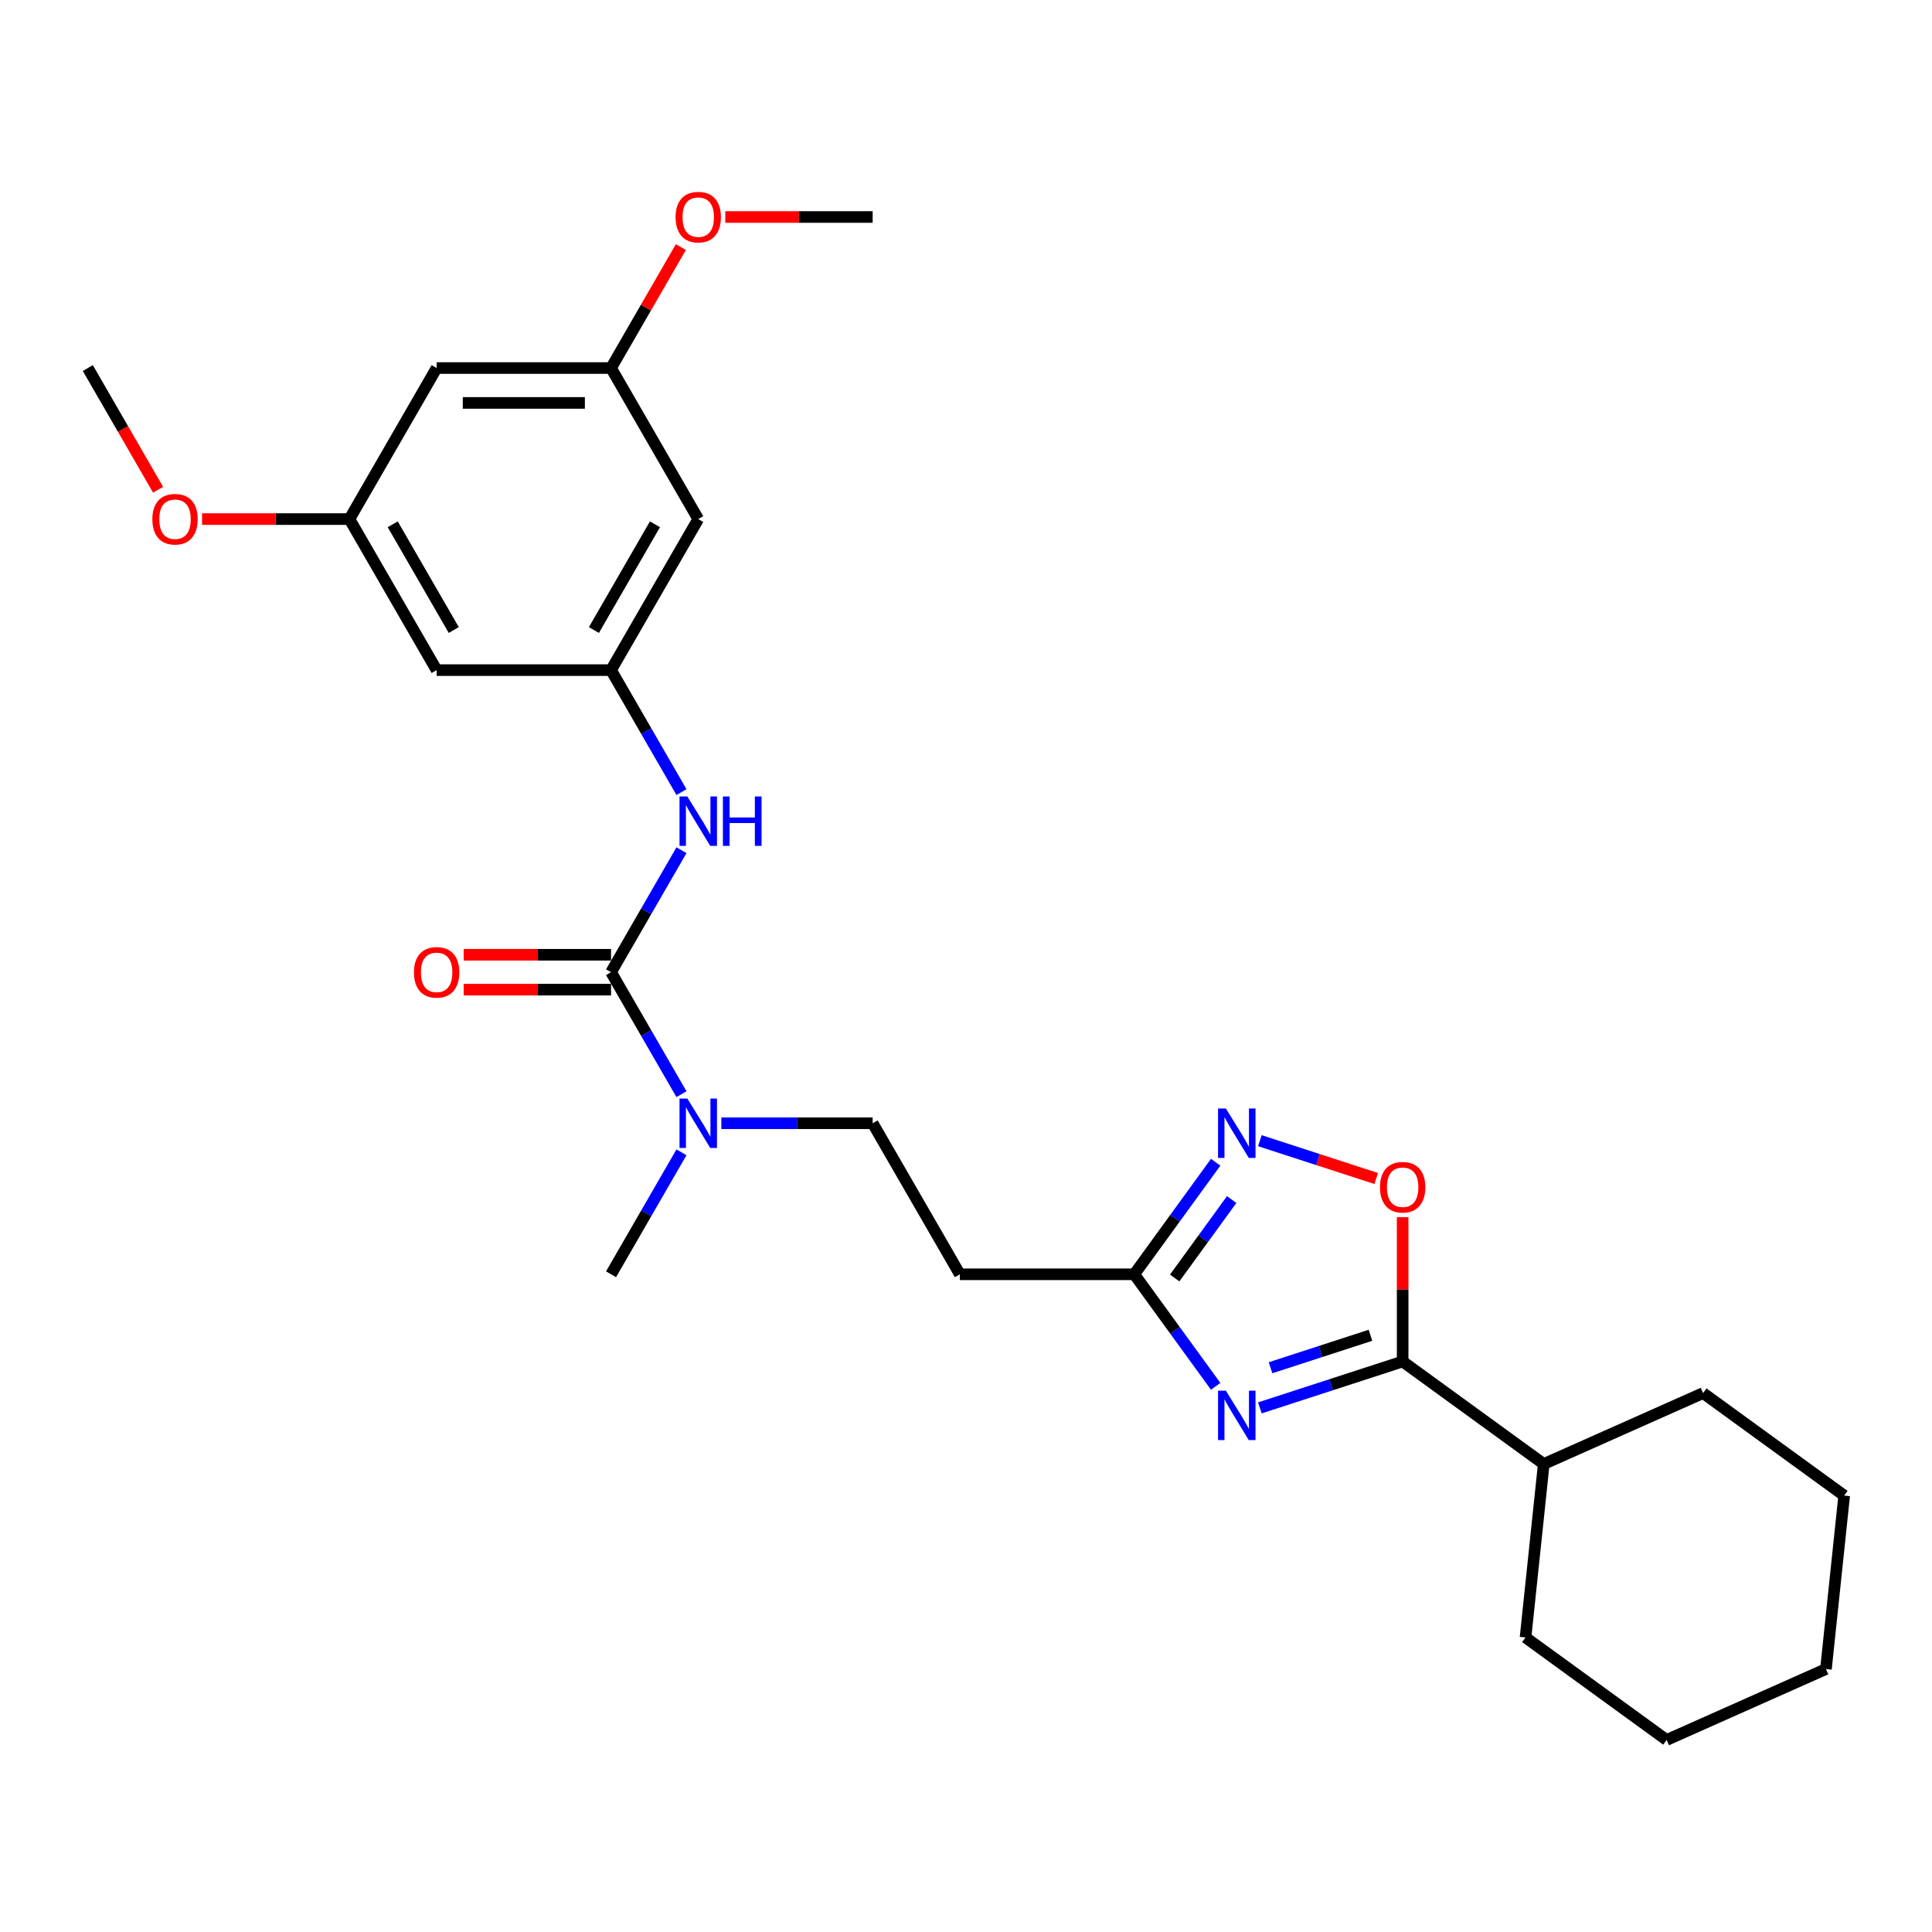 <?xml version='1.0' encoding='iso-8859-1'?>
<svg version='1.1' baseProfile='full'
              xmlns='http://www.w3.org/2000/svg'
                      xmlns:rdkit='http://www.rdkit.org/xml'
                      xmlns:xlink='http://www.w3.org/1999/xlink'
                  xml:space='preserve'
width='1000px' height='1000px' viewBox='0 0 1000 1000'>
<!-- END OF HEADER -->
<rect style='opacity:1.0;fill:#FFFFFF;stroke:none' width='1000' height='1000' x='0' y='0'> </rect>
<path class='bond-0' d='M 652.108,728.72 L 689.06,716.714' style='fill:none;fill-rule:evenodd;stroke:#0000FF;stroke-width:6px;stroke-linecap:butt;stroke-linejoin:miter;stroke-opacity:1' />
<path class='bond-0' d='M 689.06,716.714 L 726.011,704.708' style='fill:none;fill-rule:evenodd;stroke:#000000;stroke-width:6px;stroke-linecap:butt;stroke-linejoin:miter;stroke-opacity:1' />
<path class='bond-0' d='M 657.615,707.947 L 683.481,699.543' style='fill:none;fill-rule:evenodd;stroke:#0000FF;stroke-width:6px;stroke-linecap:butt;stroke-linejoin:miter;stroke-opacity:1' />
<path class='bond-0' d='M 683.481,699.543 L 709.347,691.139' style='fill:none;fill-rule:evenodd;stroke:#000000;stroke-width:6px;stroke-linecap:butt;stroke-linejoin:miter;stroke-opacity:1' />
<path class='bond-3' d='M 629.229,717.564 L 608.162,688.568' style='fill:none;fill-rule:evenodd;stroke:#0000FF;stroke-width:6px;stroke-linecap:butt;stroke-linejoin:miter;stroke-opacity:1' />
<path class='bond-3' d='M 608.162,688.568 L 587.095,659.571' style='fill:none;fill-rule:evenodd;stroke:#000000;stroke-width:6px;stroke-linecap:butt;stroke-linejoin:miter;stroke-opacity:1' />
<path class='bond-4' d='M 726.011,704.708 L 726.011,667.362' style='fill:none;fill-rule:evenodd;stroke:#000000;stroke-width:6px;stroke-linecap:butt;stroke-linejoin:miter;stroke-opacity:1' />
<path class='bond-4' d='M 726.011,667.362 L 726.011,630.016' style='fill:none;fill-rule:evenodd;stroke:#FF0000;stroke-width:6px;stroke-linecap:butt;stroke-linejoin:miter;stroke-opacity:1' />
<path class='bond-16' d='M 726.011,704.708 L 799.044,757.769' style='fill:none;fill-rule:evenodd;stroke:#000000;stroke-width:6px;stroke-linecap:butt;stroke-linejoin:miter;stroke-opacity:1' />
<path class='bond-1' d='M 316.275,503.213 L 334.501,534.783' style='fill:none;fill-rule:evenodd;stroke:#000000;stroke-width:6px;stroke-linecap:butt;stroke-linejoin:miter;stroke-opacity:1' />
<path class='bond-1' d='M 334.501,534.783 L 352.728,566.352' style='fill:none;fill-rule:evenodd;stroke:#0000FF;stroke-width:6px;stroke-linecap:butt;stroke-linejoin:miter;stroke-opacity:1' />
<path class='bond-5' d='M 316.275,503.213 L 334.501,471.643' style='fill:none;fill-rule:evenodd;stroke:#000000;stroke-width:6px;stroke-linecap:butt;stroke-linejoin:miter;stroke-opacity:1' />
<path class='bond-5' d='M 334.501,471.643 L 352.728,440.074' style='fill:none;fill-rule:evenodd;stroke:#0000FF;stroke-width:6px;stroke-linecap:butt;stroke-linejoin:miter;stroke-opacity:1' />
<path class='bond-9' d='M 316.275,494.186 L 278.134,494.186' style='fill:none;fill-rule:evenodd;stroke:#000000;stroke-width:6px;stroke-linecap:butt;stroke-linejoin:miter;stroke-opacity:1' />
<path class='bond-9' d='M 278.134,494.186 L 239.994,494.186' style='fill:none;fill-rule:evenodd;stroke:#FF0000;stroke-width:6px;stroke-linecap:butt;stroke-linejoin:miter;stroke-opacity:1' />
<path class='bond-9' d='M 316.275,512.24 L 278.134,512.24' style='fill:none;fill-rule:evenodd;stroke:#000000;stroke-width:6px;stroke-linecap:butt;stroke-linejoin:miter;stroke-opacity:1' />
<path class='bond-9' d='M 278.134,512.24 L 239.994,512.24' style='fill:none;fill-rule:evenodd;stroke:#FF0000;stroke-width:6px;stroke-linecap:butt;stroke-linejoin:miter;stroke-opacity:1' />
<path class='bond-2' d='M 629.229,601.578 L 608.162,630.574' style='fill:none;fill-rule:evenodd;stroke:#0000FF;stroke-width:6px;stroke-linecap:butt;stroke-linejoin:miter;stroke-opacity:1' />
<path class='bond-2' d='M 608.162,630.574 L 587.095,659.571' style='fill:none;fill-rule:evenodd;stroke:#000000;stroke-width:6px;stroke-linecap:butt;stroke-linejoin:miter;stroke-opacity:1' />
<path class='bond-2' d='M 637.516,620.889 L 622.769,641.187' style='fill:none;fill-rule:evenodd;stroke:#0000FF;stroke-width:6px;stroke-linecap:butt;stroke-linejoin:miter;stroke-opacity:1' />
<path class='bond-2' d='M 622.769,641.187 L 608.022,661.484' style='fill:none;fill-rule:evenodd;stroke:#000000;stroke-width:6px;stroke-linecap:butt;stroke-linejoin:miter;stroke-opacity:1' />
<path class='bond-27' d='M 652.108,590.422 L 682.221,600.206' style='fill:none;fill-rule:evenodd;stroke:#0000FF;stroke-width:6px;stroke-linecap:butt;stroke-linejoin:miter;stroke-opacity:1' />
<path class='bond-27' d='M 682.221,600.206 L 712.333,609.99' style='fill:none;fill-rule:evenodd;stroke:#FF0000;stroke-width:6px;stroke-linecap:butt;stroke-linejoin:miter;stroke-opacity:1' />
<path class='bond-8' d='M 587.095,659.571 L 496.821,659.571' style='fill:none;fill-rule:evenodd;stroke:#000000;stroke-width:6px;stroke-linecap:butt;stroke-linejoin:miter;stroke-opacity:1' />
<path class='bond-6' d='M 352.728,409.994 L 334.501,378.425' style='fill:none;fill-rule:evenodd;stroke:#0000FF;stroke-width:6px;stroke-linecap:butt;stroke-linejoin:miter;stroke-opacity:1' />
<path class='bond-6' d='M 334.501,378.425 L 316.275,346.855' style='fill:none;fill-rule:evenodd;stroke:#000000;stroke-width:6px;stroke-linecap:butt;stroke-linejoin:miter;stroke-opacity:1' />
<path class='bond-10' d='M 316.275,346.855 L 361.411,268.676' style='fill:none;fill-rule:evenodd;stroke:#000000;stroke-width:6px;stroke-linecap:butt;stroke-linejoin:miter;stroke-opacity:1' />
<path class='bond-10' d='M 307.409,326.101 L 339.005,271.375' style='fill:none;fill-rule:evenodd;stroke:#000000;stroke-width:6px;stroke-linecap:butt;stroke-linejoin:miter;stroke-opacity:1' />
<path class='bond-11' d='M 316.275,346.855 L 226.001,346.855' style='fill:none;fill-rule:evenodd;stroke:#000000;stroke-width:6px;stroke-linecap:butt;stroke-linejoin:miter;stroke-opacity:1' />
<path class='bond-7' d='M 373.364,581.392 L 412.524,581.392' style='fill:none;fill-rule:evenodd;stroke:#0000FF;stroke-width:6px;stroke-linecap:butt;stroke-linejoin:miter;stroke-opacity:1' />
<path class='bond-7' d='M 412.524,581.392 L 451.685,581.392' style='fill:none;fill-rule:evenodd;stroke:#000000;stroke-width:6px;stroke-linecap:butt;stroke-linejoin:miter;stroke-opacity:1' />
<path class='bond-19' d='M 352.728,596.432 L 334.501,628.001' style='fill:none;fill-rule:evenodd;stroke:#0000FF;stroke-width:6px;stroke-linecap:butt;stroke-linejoin:miter;stroke-opacity:1' />
<path class='bond-19' d='M 334.501,628.001 L 316.275,659.571' style='fill:none;fill-rule:evenodd;stroke:#000000;stroke-width:6px;stroke-linecap:butt;stroke-linejoin:miter;stroke-opacity:1' />
<path class='bond-12' d='M 496.821,659.571 L 451.685,581.392' style='fill:none;fill-rule:evenodd;stroke:#000000;stroke-width:6px;stroke-linecap:butt;stroke-linejoin:miter;stroke-opacity:1' />
<path class='bond-13' d='M 361.411,268.676 L 316.275,190.497' style='fill:none;fill-rule:evenodd;stroke:#000000;stroke-width:6px;stroke-linecap:butt;stroke-linejoin:miter;stroke-opacity:1' />
<path class='bond-14' d='M 226.001,346.855 L 180.865,268.676' style='fill:none;fill-rule:evenodd;stroke:#000000;stroke-width:6px;stroke-linecap:butt;stroke-linejoin:miter;stroke-opacity:1' />
<path class='bond-14' d='M 234.867,326.101 L 203.271,271.375' style='fill:none;fill-rule:evenodd;stroke:#000000;stroke-width:6px;stroke-linecap:butt;stroke-linejoin:miter;stroke-opacity:1' />
<path class='bond-17' d='M 316.275,190.497 L 334.345,159.198' style='fill:none;fill-rule:evenodd;stroke:#000000;stroke-width:6px;stroke-linecap:butt;stroke-linejoin:miter;stroke-opacity:1' />
<path class='bond-17' d='M 334.345,159.198 L 352.416,127.899' style='fill:none;fill-rule:evenodd;stroke:#FF0000;stroke-width:6px;stroke-linecap:butt;stroke-linejoin:miter;stroke-opacity:1' />
<path class='bond-29' d='M 316.275,190.497 L 226.001,190.497' style='fill:none;fill-rule:evenodd;stroke:#000000;stroke-width:6px;stroke-linecap:butt;stroke-linejoin:miter;stroke-opacity:1' />
<path class='bond-29' d='M 302.734,208.552 L 239.542,208.552' style='fill:none;fill-rule:evenodd;stroke:#000000;stroke-width:6px;stroke-linecap:butt;stroke-linejoin:miter;stroke-opacity:1' />
<path class='bond-15' d='M 180.865,268.676 L 226.001,190.497' style='fill:none;fill-rule:evenodd;stroke:#000000;stroke-width:6px;stroke-linecap:butt;stroke-linejoin:miter;stroke-opacity:1' />
<path class='bond-18' d='M 180.865,268.676 L 142.724,268.676' style='fill:none;fill-rule:evenodd;stroke:#000000;stroke-width:6px;stroke-linecap:butt;stroke-linejoin:miter;stroke-opacity:1' />
<path class='bond-18' d='M 142.724,268.676 L 104.584,268.676' style='fill:none;fill-rule:evenodd;stroke:#FF0000;stroke-width:6px;stroke-linecap:butt;stroke-linejoin:miter;stroke-opacity:1' />
<path class='bond-20' d='M 799.044,757.769 L 789.608,847.548' style='fill:none;fill-rule:evenodd;stroke:#000000;stroke-width:6px;stroke-linecap:butt;stroke-linejoin:miter;stroke-opacity:1' />
<path class='bond-21' d='M 799.044,757.769 L 881.513,721.052' style='fill:none;fill-rule:evenodd;stroke:#000000;stroke-width:6px;stroke-linecap:butt;stroke-linejoin:miter;stroke-opacity:1' />
<path class='bond-22' d='M 375.404,112.318 L 413.544,112.318' style='fill:none;fill-rule:evenodd;stroke:#FF0000;stroke-width:6px;stroke-linecap:butt;stroke-linejoin:miter;stroke-opacity:1' />
<path class='bond-22' d='M 413.544,112.318 L 451.685,112.318' style='fill:none;fill-rule:evenodd;stroke:#000000;stroke-width:6px;stroke-linecap:butt;stroke-linejoin:miter;stroke-opacity:1' />
<path class='bond-23' d='M 81.825,253.492 L 63.64,221.994' style='fill:none;fill-rule:evenodd;stroke:#FF0000;stroke-width:6px;stroke-linecap:butt;stroke-linejoin:miter;stroke-opacity:1' />
<path class='bond-23' d='M 63.64,221.994 L 45.455,190.497' style='fill:none;fill-rule:evenodd;stroke:#000000;stroke-width:6px;stroke-linecap:butt;stroke-linejoin:miter;stroke-opacity:1' />
<path class='bond-25' d='M 789.608,847.548 L 862.64,900.609' style='fill:none;fill-rule:evenodd;stroke:#000000;stroke-width:6px;stroke-linecap:butt;stroke-linejoin:miter;stroke-opacity:1' />
<path class='bond-24' d='M 881.513,721.052 L 954.545,774.113' style='fill:none;fill-rule:evenodd;stroke:#000000;stroke-width:6px;stroke-linecap:butt;stroke-linejoin:miter;stroke-opacity:1' />
<path class='bond-26' d='M 954.545,774.113 L 945.109,863.892' style='fill:none;fill-rule:evenodd;stroke:#000000;stroke-width:6px;stroke-linecap:butt;stroke-linejoin:miter;stroke-opacity:1' />
<path class='bond-28' d='M 862.64,900.609 L 945.109,863.892' style='fill:none;fill-rule:evenodd;stroke:#000000;stroke-width:6px;stroke-linecap:butt;stroke-linejoin:miter;stroke-opacity:1' />
<path  class='atom-0' d='M 634.505 719.821
L 642.882 733.362
Q 643.713 734.698, 645.049 737.117
Q 646.385 739.537, 646.457 739.681
L 646.457 719.821
L 649.852 719.821
L 649.852 745.386
L 646.349 745.386
L 637.358 730.582
Q 636.311 728.848, 635.191 726.862
Q 634.108 724.876, 633.783 724.263
L 633.783 745.386
L 630.461 745.386
L 630.461 719.821
L 634.505 719.821
' fill='#0000FF'/>
<path  class='atom-3' d='M 634.505 573.756
L 642.882 587.297
Q 643.713 588.633, 645.049 591.052
Q 646.385 593.471, 646.457 593.616
L 646.457 573.756
L 649.852 573.756
L 649.852 599.321
L 646.349 599.321
L 637.358 584.516
Q 636.311 582.783, 635.191 580.797
Q 634.108 578.811, 633.783 578.197
L 633.783 599.321
L 630.461 599.321
L 630.461 573.756
L 634.505 573.756
' fill='#0000FF'/>
<path  class='atom-5' d='M 714.276 614.507
Q 714.276 608.368, 717.309 604.938
Q 720.342 601.507, 726.011 601.507
Q 731.68 601.507, 734.714 604.938
Q 737.747 608.368, 737.747 614.507
Q 737.747 620.717, 734.677 624.256
Q 731.608 627.759, 726.011 627.759
Q 720.378 627.759, 717.309 624.256
Q 714.276 620.754, 714.276 614.507
M 726.011 624.87
Q 729.911 624.87, 732.005 622.27
Q 734.136 619.634, 734.136 614.507
Q 734.136 609.487, 732.005 606.96
Q 729.911 604.396, 726.011 604.396
Q 722.111 604.396, 719.981 606.924
Q 717.887 609.451, 717.887 614.507
Q 717.887 619.67, 719.981 622.27
Q 722.111 624.87, 726.011 624.87
' fill='#FF0000'/>
<path  class='atom-6' d='M 355.76 412.251
L 364.138 425.792
Q 364.968 427.128, 366.304 429.548
Q 367.64 431.967, 367.712 432.111
L 367.712 412.251
L 371.107 412.251
L 371.107 437.817
L 367.604 437.817
L 358.613 423.012
Q 357.566 421.279, 356.446 419.293
Q 355.363 417.307, 355.038 416.693
L 355.038 437.817
L 351.716 437.817
L 351.716 412.251
L 355.76 412.251
' fill='#0000FF'/>
<path  class='atom-6' d='M 374.176 412.251
L 377.643 412.251
L 377.643 423.12
L 390.714 423.12
L 390.714 412.251
L 394.181 412.251
L 394.181 437.817
L 390.714 437.817
L 390.714 426.009
L 377.643 426.009
L 377.643 437.817
L 374.176 437.817
L 374.176 412.251
' fill='#0000FF'/>
<path  class='atom-8' d='M 355.76 568.609
L 364.138 582.15
Q 364.968 583.486, 366.304 585.906
Q 367.64 588.325, 367.712 588.469
L 367.712 568.609
L 371.107 568.609
L 371.107 594.175
L 367.604 594.175
L 358.613 579.37
Q 357.566 577.637, 356.446 575.651
Q 355.363 573.665, 355.038 573.051
L 355.038 594.175
L 351.716 594.175
L 351.716 568.609
L 355.76 568.609
' fill='#0000FF'/>
<path  class='atom-10' d='M 214.266 503.285
Q 214.266 497.147, 217.299 493.716
Q 220.332 490.286, 226.001 490.286
Q 231.67 490.286, 234.704 493.716
Q 237.737 497.147, 237.737 503.285
Q 237.737 509.496, 234.668 513.035
Q 231.598 516.537, 226.001 516.537
Q 220.368 516.537, 217.299 513.035
Q 214.266 509.532, 214.266 503.285
M 226.001 513.649
Q 229.901 513.649, 231.995 511.049
Q 234.126 508.413, 234.126 503.285
Q 234.126 498.266, 231.995 495.738
Q 229.901 493.175, 226.001 493.175
Q 222.101 493.175, 219.971 495.702
Q 217.877 498.23, 217.877 503.285
Q 217.877 508.449, 219.971 511.049
Q 222.101 513.649, 226.001 513.649
' fill='#FF0000'/>
<path  class='atom-18' d='M 349.676 112.39
Q 349.676 106.251, 352.709 102.821
Q 355.742 99.391, 361.411 99.391
Q 367.081 99.391, 370.114 102.821
Q 373.147 106.251, 373.147 112.39
Q 373.147 118.601, 370.078 122.14
Q 367.008 125.642, 361.411 125.642
Q 355.778 125.642, 352.709 122.14
Q 349.676 118.637, 349.676 112.39
M 361.411 122.753
Q 365.311 122.753, 367.406 120.154
Q 369.536 117.518, 369.536 112.39
Q 369.536 107.371, 367.406 104.843
Q 365.311 102.279, 361.411 102.279
Q 357.512 102.279, 355.381 104.807
Q 353.287 107.335, 353.287 112.39
Q 353.287 117.554, 355.381 120.154
Q 357.512 122.753, 361.411 122.753
' fill='#FF0000'/>
<path  class='atom-19' d='M 78.856 268.748
Q 78.856 262.61, 81.889 259.179
Q 84.922 255.749, 90.591 255.749
Q 96.26 255.749, 99.294 259.179
Q 102.327 262.61, 102.327 268.748
Q 102.327 274.959, 99.257 278.498
Q 96.188 282, 90.591 282
Q 84.958 282, 81.889 278.498
Q 78.856 274.995, 78.856 268.748
M 90.591 279.111
Q 94.491 279.111, 96.585 276.512
Q 98.716 273.876, 98.716 268.748
Q 98.716 263.729, 96.585 261.201
Q 94.491 258.637, 90.591 258.637
Q 86.691 258.637, 84.561 261.165
Q 82.467 263.693, 82.467 268.748
Q 82.467 273.912, 84.561 276.512
Q 86.691 279.111, 90.591 279.111
' fill='#FF0000'/>
</svg>
